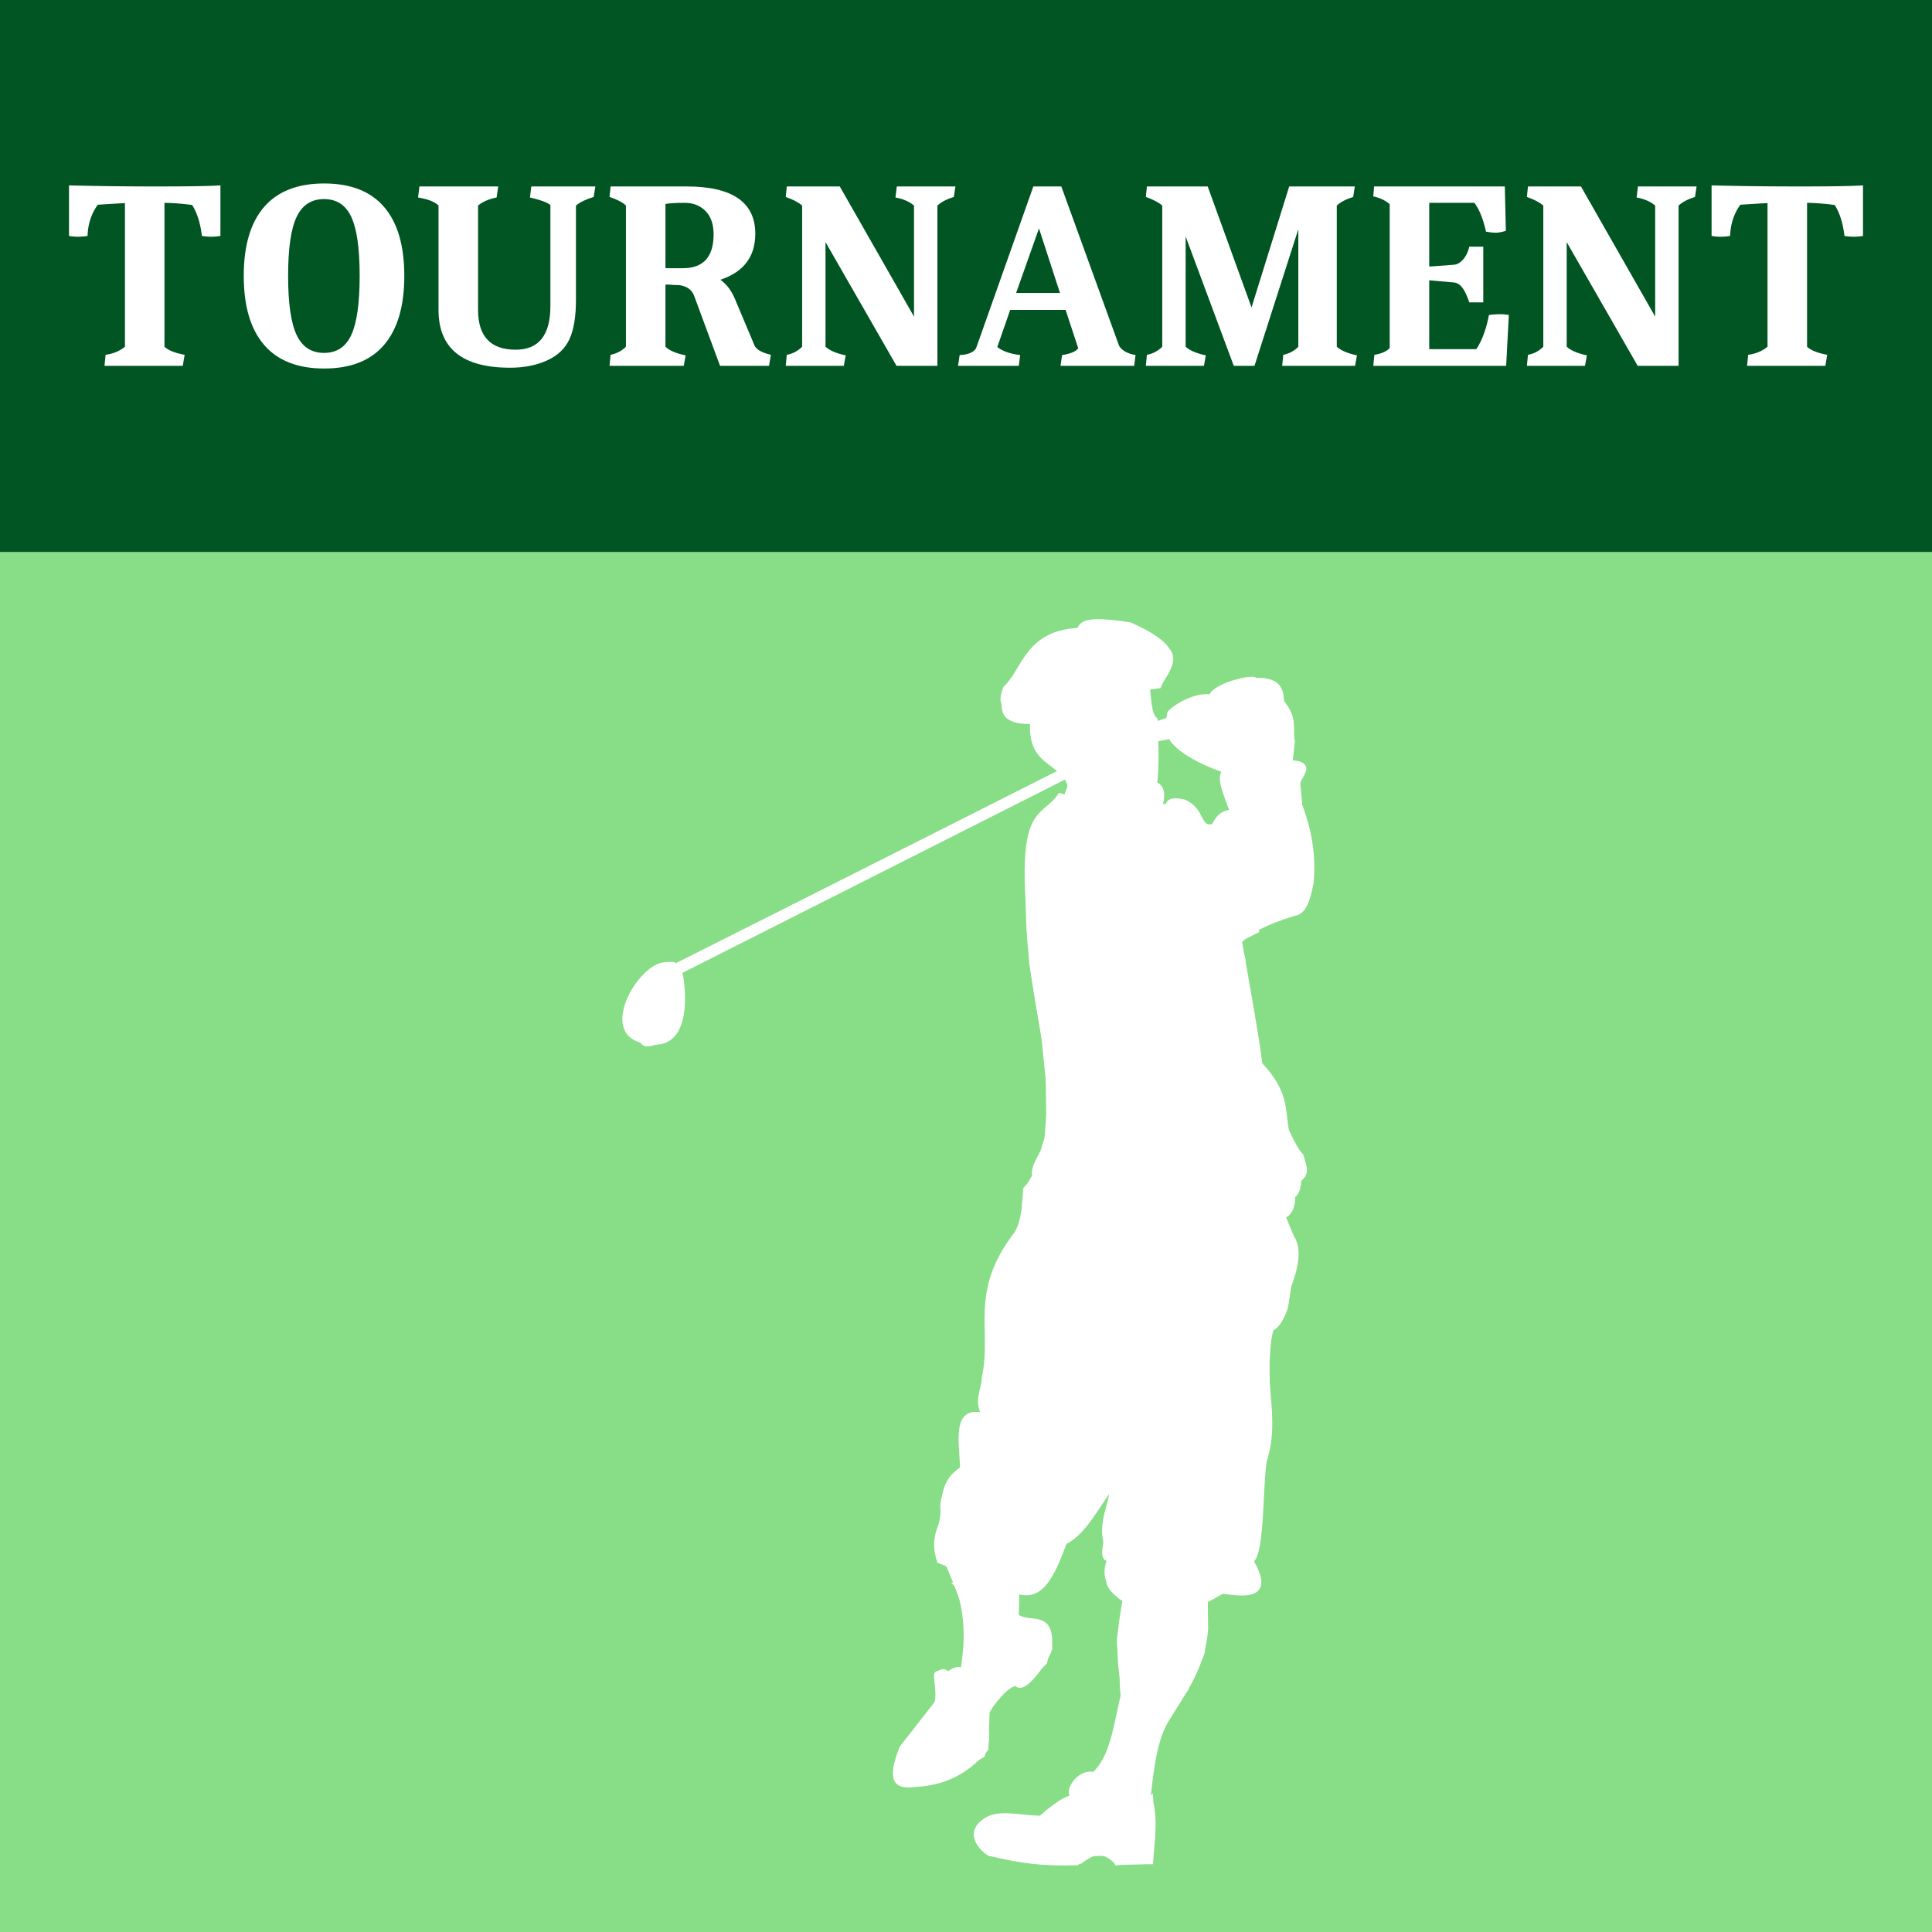 <svg xmlns="http://www.w3.org/2000/svg" id="svg2" viewBox="0 0 700 700" version="1.1"><defs id="defs4"><filter id="filter4033" color-interpolation-filters="sRGB"><feGaussianBlur id="feGaussianBlur4035" stdDeviation=".35"/></filter><filter id="filter4025" color-interpolation-filters="sRGB"><feGaussianBlur id="feGaussianBlur4027" stdDeviation=".419"/></filter><filter id="filter4009" color-interpolation-filters="sRGB"><feGaussianBlur id="feGaussianBlur4011" stdDeviation=".771"/></filter><filter id="filter3918" color-interpolation-filters="sRGB" width="1.131" y="-.118" x="-.065" height="1.236"><feGaussianBlur id="feGaussianBlur3920" stdDeviation=".258"/></filter><filter id="filter3898" color-interpolation-filters="sRGB" width="1.283" y="-.1" x="-.141" height="1.2"><feGaussianBlur id="feGaussianBlur3900" stdDeviation=".46"/></filter><filter id="filter3862" color-interpolation-filters="sRGB" width="1.082" y="-.128" x="-.041" height="1.256"><feGaussianBlur id="feGaussianBlur3864" stdDeviation=".115"/></filter><filter id="filter3808" color-interpolation-filters="sRGB" width="1.164" y="-.124" x="-.082" height="1.248"><feGaussianBlur id="feGaussianBlur3810" stdDeviation="2.13"/></filter></defs><g id="layer1" transform="translate(0 -352.36)"><path id="rect2985" fill="#87de87" d="M0 552.36h700v500H0z"/><path id="rect3755" fill="#052" d="M0 352.36h700v200H0z"/><g id="text3251" fill="#fff"><path id="path3256" d="M31.724 437.84a21.08 21.08 0 01-3.46.291A17.72 17.72 0 0125 437.84v-18.318c9.55.26 20.172.39 31.866.39 11.694 0 19.36-.13 22.998-.39v18.318c-1.104.194-2.209.291-3.314.291a20.75 20.75 0 01-3.41-.291c-.52-4.548-1.69-8.283-3.509-11.205a83.177 83.177 0 00-10.037-.78v52.13c1.364 1.301 3.8 2.277 7.307 2.927l-.68 3.994H37.864l.39-3.994c2.793-.39 5.131-1.366 7.015-2.926V425.95c-1.43.065-4.71.26-9.843.586-2.338 3.247-3.572 7.015-3.703 11.303z"/><path id="path3258" d="M117.4 424.49c-4.58 0-7.893 2.16-9.94 6.48-2.047 4.32-3.07 11.433-3.07 21.34s1.023 17.036 3.07 21.389c2.047 4.352 5.36 6.529 9.94 6.529 4.58 0 7.877-2.177 9.89-6.53 2.015-4.352 3.022-11.481 3.022-21.388 0-9.907-1.007-17.02-3.021-21.34-2.014-4.32-5.311-6.48-9.891-6.48zm.048 61.391c-9.614 0-16.872-2.858-21.777-8.575-4.905-5.716-7.357-14.048-7.357-24.995 0-10.946 2.452-19.262 7.357-24.947 4.904-5.685 12.164-8.527 21.778-8.527 9.614 0 16.857 2.842 21.729 8.527 4.872 5.685 7.308 14.001 7.308 24.947 0 10.947-2.436 19.278-7.308 24.995-4.873 5.717-12.116 8.575-21.731 8.575z"/><path id="path3260" d="M173.21 464.64c0 9.615 4.547 14.423 13.641 14.423 8.38 0 12.57-5.294 12.57-15.883v-36.542c-1.233-.975-3.701-1.885-7.405-2.73l.488-3.994h23.193l-.586 3.8c-2.793.845-4.937 1.884-6.432 3.117v34.204c0 6.041-.78 10.767-2.339 14.178-1.56 3.411-4.271 5.993-8.136 7.747-3.865 1.754-8.331 2.63-13.398 2.63-17.28 0-25.92-6.983-25.92-20.95v-37.809c-1.363-1.364-3.832-2.338-7.404-2.923l.485-3.994h28.55l-.582 3.994c-2.859.585-5.1 1.56-6.724 2.923z"/><path id="path3262" d="M248.71 419.91c16.629 0 24.944 5.717 24.944 17.15 0 8.315-4.222 13.869-12.665 16.662 2.078 1.43 3.767 3.574 5.067 6.432l7.307 17.346c.65 1.493 2.632 2.63 5.944 3.411l-.68 3.994H260.89l-9.454-25.53c-.845-2.08-2.598-3.314-5.26-3.702-1.105 0-2.437-.066-3.997-.197h-1.071v22.51c1.364 1.365 3.8 2.405 7.31 3.119l-.684 3.8H220.84l.39-3.993c2.208-.456 4.06-1.432 5.554-2.927v-51.158c-1.235-1.17-3.217-2.208-5.945-3.116l.39-3.8zm9.84 17.343c0-3.638-.974-6.447-2.923-8.428-1.949-1.98-4.45-2.97-7.503-2.97s-5.391.13-7.015.39v23.287h6.334c7.405 0 11.107-4.093 11.107-12.279z"/><path id="path3264" d="M339.64 484.91h-14.812l-25.726-44.824v37.904c1.495 1.366 3.931 2.406 7.31 3.12l-.681 3.8h-21.048l.39-3.994c2.142-.39 3.994-1.366 5.554-2.926v-51.158c-1.364-1.17-3.345-2.208-5.944-3.116l.39-3.801h19.195l26.895 47.161v-40.244c-1.69-1.43-3.93-2.404-6.724-2.923l.488-3.994h21.242l-.583 3.8c-2.533.78-4.515 1.818-5.944 3.117z"/><path id="path3266" d="M390.67 478.57l-4.58-13.935h-20.073l-4.677 13.447c1.818 1.495 4.578 2.47 8.282 2.923l-.488 3.899h-22.021l.583-3.899c2.99-.129 4.971-.94 5.944-2.435l20.757-58.661h10.135l20.95 57.784c1.04 1.689 3.02 2.793 5.945 3.313l-.488 3.898h-26.702l.586-3.899c2.988-.454 4.936-1.265 5.847-2.435zm-14.227-43.459l-8.282 23.386h15.883z"/><path id="path3268" d="M491.65 481.11l-.681 3.8h-26.407l.39-3.993c2.208-.456 4.027-1.432 5.456-2.926v-42.582l-15.886 49.502h-7.502l-17.441-46.87v39.95c1.494 1.366 3.93 2.405 7.306 3.119l-.68 3.8h-21.049l.39-3.993c2.145-.39 3.997-1.366 5.555-2.926v-51.158c-1.364-1.17-3.346-2.209-5.945-3.117l.39-3.8h22.024l15.883 43.848 13.644-43.848h23.775l-.586 3.8c-2.534.78-4.515 1.818-5.945 3.116v51.158c1.495 1.366 3.932 2.406 7.31 3.12z"/><path id="path3270" d="M545.61 435.99c-1.495.456-2.713.684-3.655.684-.942 0-2.127-.13-3.556-.39-.976-4.482-2.373-7.957-4.19-10.426h-16.371v23.094l9.06-.684c1.17-.128 2.259-.778 3.266-1.947 1.007-1.17 1.737-2.697 2.192-4.58h5.067v20.171h-5.067c-.909-2.6-1.785-4.418-2.63-5.458-.844-1.04-1.818-1.625-2.922-1.753l-8.966-.78v24.945h17.052c2.08-3.117 3.606-7.242 4.58-12.374a27.426 27.426 0 013.85-.292c1.202 0 2.322.097 3.36.292l-.972 18.417h-48.14l.39-3.994c2.533-.39 4.385-1.204 5.555-2.439v-52.133c-1.559-1.364-3.54-2.305-5.945-2.825l.291-3.604h47.36z"/><path id="path3272" d="M608.18 484.91h-14.812l-25.726-44.824v37.904c1.495 1.366 3.931 2.406 7.31 3.12l-.681 3.8h-21.048l.39-3.994c2.142-.39 3.994-1.366 5.554-2.926v-51.158c-1.364-1.17-3.345-2.208-5.944-3.116l.39-3.801h19.195l26.895 47.161v-40.244c-1.689-1.43-3.93-2.404-6.724-2.923l.488-3.994h21.242l-.583 3.8c-2.533.78-4.515 1.818-5.944 3.117z"/><path id="path3274" d="M626.86 437.84a21.08 21.08 0 01-3.46.291 17.72 17.72 0 01-3.264-.291v-18.318c9.55.26 20.172.39 31.866.39 11.694 0 19.36-.13 22.998-.39v18.318c-1.104.194-2.209.291-3.314.291a20.75 20.75 0 01-3.41-.291c-.52-4.548-1.69-8.283-3.508-11.205a83.177 83.177 0 00-10.037-.78v52.13c1.363 1.301 3.799 2.277 7.306 2.927l-.68 3.994H633l.39-3.994c2.793-.39 5.131-1.366 7.015-2.926V425.95c-1.43.065-4.71.26-9.843.586-2.338 3.247-3.572 7.015-3.703 11.303z"/></g><g id="g4536" transform="translate(-38.514 -18.302)" stroke="#fff"><g id="layer2" transform="translate(-98.361 269.09) scale(1.468)" fill="#fff"><g id="g4412" stroke="#fff" fill="#fff"><g id="g4243"><path id="path4221" d="M327.23 455.49l2.946 7.054c2.254 8.124 1.369 14.456.358 20.714 2.12 2.483 4.069 3.94 5.714 3.571 1.25-5.06 4.397-6.957 6.964-9.821.859-4.881 1.113-10.208 1.072-15.09-2.68-1.13-4.513-2.254-6.965-6.16-2.27.77-6.36.144-10.089-.268z"/><path id="path4223" d="M329.29 460.4l1.429 3.929c.24 1.199 14.076 1.539 12.946-.179-.572-.87-2.233-2.857-2.233-2.857-4.047.707-8.095-.543-12.143-.893z"/><path id="path4223-7" d="M331.68 472.73l-.09-3.75s11.884-.855 12.322.09c.489 1.053-.041 3.901-.447 3.75z"/></g><g id="g4265" transform="translate(0 -2.143)"><path id="path4259" d="M371.1 464.2c-.85 6.776-2.801 11.239-.505 24.622-1.969 7.672-2.73 16.792-7.829 20.708 3.185.694 5.612 3.095 7.45 6.819 4.998 1.603 4.809-.093 6.44-.632.832-7.712 1.596-15.492 5.05-20.582 3.934-6.465 8.499-12.36 9.218-21.718l-.126-8.965z"/><path id="path4261" d="M369.72 474.18c5.697 1.865 12.08 3.13 20.456 2.652-.127 1.364.418 2.19-1.263 4.798-6.355-.66-12.71-.242-19.067-2.4a8.615 8.615 0 01-.126-5.05z" fill-opacity=".424"/><path id="path4263" d="M370.09 485.41s-.046 4.49.505 4.798c1.428.797 14.842.953 13.637-.252 1.953-1.25 1.916-2.1 2.273-3.03-5.907.8-11.167-.341-16.415-1.516z" fill-opacity=".424"/></g><g id="g4071"><path id="path4049" d="M346.07 366.02c-.304 3.055-.914 6.099-2.143 7.768-11.113 14.468-5.29 23.588-7.857 35.357-.05 3.085-2.1 5.77 0 9.286-7.475-1.954-5.59 6.553-5.357 13.214-6.058 3.866-3.949 9.217-5.357 13.929-1.586 3.856-1.12 6.481-.357 8.928 6.197 2.66 8.614 2.697 13.393 1.072-2.362 1.904-.195 2.023 1.25 3.928 1.788 1.66 3.807 2.626 6.071 2.857 5.307.78 7.84-5.839 10.357-12.5 4.942-2.286 8.404-9.753 12.5-15-1.503 5.328-3.702 11.118-2.5 14.643-.169 1.969-1.002 4.468 1.071 4.643-.766 3.103-.888 5.819.715 7.5 2.806 2.962 5.159 3.653 7.5 4.286 2.976-2.296 5.952-1.742 8.928-1.786 2.973 2.917 6.919-.07 10.714-2.143 6.948 1.154 11.971.768 7.143-7.5 2.718-2.28 2.143-16.429 3.214-24.643 3.75-11.332-1.606-20.724 1.786-32.857 4.303-3.452 3.484-6.905 4.286-10.357 1.943-5.113 2.572-9.405.714-12.143l-2.053-4.91-5.268-1.34-5.625 6.16-5.625 3.84-6.161-5.268-29.643-4.107z"/><path id="path4051" d="M340.71 381.83c1.52.106.1 5.21-.714 5.536 9.22-8.074 16.812-10.448 25.179-15.536l5.535.535c-8.77 4.971-18.745 8.257-25.357 16.25-1.407 2.583-2.81 5.167-1.428 8.215-2.877 4.589-5.158 6.597-6.607 5-.328-7.105-.902-14.282 3.393-20z" fill-opacity=".194"/><path id="path4053" d="M376.96 373.61c-7.417 3.275-12.458 7.441-16.071 12.143v2.143c1.667 1.549 3.333 2.403 5 .178 2.683-1.026 3.333-3.047 3.393-5.357 2.234-1.082 4.986-5.276 7.678-9.107z" fill-opacity=".194"/><path id="path4055" d="M377.5 375.58c-1.559 3.32 11.949 6.809 13.036 5.179-15.687-.85-10.241 8.867-14.107 13.929-5.011 6.775-3.032 12.745-4.464 19.107-2.066 5.833-4.62 8.082-5 11.25-3.69 3.571-6.586 7.142-6.965 10.714l2.143.892 3.572-5.892.357 2.857c-8.008 9.646-6.891 10.657-9.107 14.82-2.461-.615-.907-12.458.535-13.213.963-.504 3.215-4.107 3.215-4.107.425-2.495-.682-2.116-2.143-1.072-2.967 4.994-4.347 5.023-4.464 18.214l-.893 6.072 2.857-4.465 11.607-13.75-1.607 13.393 1.071 4.286c-2.773 6.385 2.204 9.325 7.857 11.964.208.062-2.315-2.734-6.071-6.786-2.089-2.253-.259-11.66.357-11.25.72-2.398-.684-3.145 3.929-8.571-.78-2.564-1.575-5.087-3.75-3.929-1.795-2.802-3.341-5.784 0-12.32.424-2.419 2.987-6.797 6.25-11.072-2.979-1.394-2.496-5.452.714-11.607l1.964-2.857.893-4.643c3.164-3.096 7.256-6.434 14.286-10.536l11.786-10.536-12.5 8.393c-7.97-4.94-16.21-10.2-15.37-4.47z" fill-opacity=".194"/><path id="path4057" d="M331.07 427.72c.748 1.047 6.569-4.054 5.893-6.25 7.237-1.746 16.25-11.25 16.25-11.25l-.71-1.79c-3.094 1.135-6.24 2.651-8.393 6.607l-7.143-5.536c-2.39 4.378-1.611 6.542-.714 9.108-6.297-1.84-5.88 3.48-5.179 9.107z" fill-opacity=".194"/><path id="path4059" d="M328.21 434.86l1.607 1.786 3.75-1.072-.714 1.429-3.393.893c2.123-.632 4.001.442 5.893 1.428.387 1.897-.519 2.316-1.786 2.322-2.143-1.31-3.69-1.667-4.643-1.072-.057 1.039-.156 2.051 3.036 5.179 2.163 1.252 3.94.193 5.893.179v2.142l-6.161.09c-2.445-4.35-3.692-3.888-5.446-4.554-1.218-3.852.397-6.29 1.964-8.75z" fill-opacity=".194"/><path id="path4061" d="M337.41 454.95c3.29.557 4.618-1.501 5.804-3.75l-1.786-2.232c-2.901 0 2.457-17.323 2.768-18.304.446-1.409 1.607-.272 1.607.09.93 4.537.363 6.082-.09 7.856 1.04-2.642 3.1-2.948 5.804-1.785 2.29 4.652 1 8.004.893 11.786-4.048 2.797-5.595 5.714-4.643 8.75l.625 4.464c-5.961.545-8.007-2.303-10.536-4.732z" fill-opacity=".194"/><path id="path4063" d="M372.32 400.04c-7.442 7.982-15.59 15.336-18.929 26.964l-1.964 4.643 3.393-4.107c-.145 2.61-.738 6.118 2.321 2.321l3.929-.178.535-5.536c4.234-.45 3.836-4.76 5.536-7.322l-.536-6.428 2.5.893 1.429 1.071 5.536.179c1.763-1.464 4.408-1.059 3.571-8.036-2.638-6.031-3.943-2.07-5.714-1.607l-2.679 4.464-1.607-.714z" fill-opacity=".131"/><path id="path4065" d="M353.39 401.11c1.964.179 4.821 1.429 4.821 1.429l2.322-2.679.714 1.607c.136 1.086.673 2.038-.536 3.572-1.026.403-1.966 1.238-3.214.535-2.584-.729-3.39-2.568-4.107-4.464z" fill-opacity=".131"/><path id="path4067" d="M387.14 392.01c-1.936-.31-6.32 2.984-5.357 4.107.753.777-2.01 3.79 3.393 1.607 5.833 2.288 10.717-4.801 15.893-9.107l.714-2.679c.017-1.69 2.747-5.225-2.679-3.214l-.892 3.482c-2.013-.595-3.894-.848-4.733 1.607l-1.16 4.108c-1.764.686-3.808.719-4.911 2.946z" fill-opacity=".131"/><path id="path4069" d="M408.12 371.47c-2.495 2.517-3.487 5.786-3.125 9.732-.095 1.286-.322 2.62 1.429 3.215 3.08.478 2.94-1.903 4.107-3.125l-.714 4.553s-2.603 9.185-3.036 8.66c-.705-.853-5.242-.623-5.09 1.519-3.045 4.605-1.224 8.923-.446 13.304-2.24-2.947-14.159 10.834-12.946 14.91.432 1.453-1.607 4.644-1.16 4.554.446 2.56 15.351-5.322 9.642-8.571-.627-.357-3.247 14.107-2.678 15.893.747 2.347-1.786 4.643-1.786 4.643-1.082 2.192-4.208 5.814 1.429 3.303-1.72-4.481 7.152-11.11 3.928-14.018 2.746-3.384 4.813-8.225 5.893-15.179.327-.852.336-2.786 1.786.179-.771 9.949-.727 12.965-1.072 19.286l2.411-15.446c-.69-7.202-1.02-14.405.179-21.607 2.594-.982 3.763-4.995 4.464-10l.714-12.679-2.59-5.09-1.16.447z" fill-opacity=".131"/></g><g id="g3828"><g id="g3812"><path id="path3782" d="M354.82 265.45c-4.394 6.45-10.455 1.897-7.324 34.093l.253 7.324 3.03 18.435 1.516 14.9-.758 9.849-3.03 10.102-2.273 2.525v3.535l15.91 3.536c2.934.885 2.137 2.237 9.849 2.525 4.779-.643 10.13-.523 16.92 1.516 2.66 3.407 4.494 4.753 5.808 4.798l2.778-3.03 3.788-1.768c2.918 1.626 2.663-3.093 3.788-5.051 5.923 2.118 7.3-.185 6.819-4.293 1.45-.182 1.909-1.85 2.02-4.041.873-.963 2.208-1.233.505-6.06-1.178-1.09-2.357-3.681-3.535-6.062-.994-5.073.078-9.458-6.566-16.415-.785-6.505-2.961-18.577-5.051-30.305 2.109-2.273 5.905-4.546 13.385-6.818 2.747-.332 3.517-3.96 4.293-7.576.521-5.53.055-11.651-2.778-19.193l-.505-5.556c.427-1.833 3.665-4.494-1.01-5.051l-6.819 1.01c-3.451 1.387-6.902.84-10.354 1.01-1.77 1.816.33 5.719 1.768 10.102-2.875.273-3.625 1.961-4.546 3.536-3.88.996-2.26-3.988-7.323-6.061-2.305-.44-4.385-.599-4.04 2.273l1.767 6.818c3.174 2.186 1.284 4.286-2.525 3.536-4.111-3.1-5.382-2.351-6.819-2.778-5.329-.634-10.679-1.373-16.668-5.303-2.216-2.364-.755-3.809-.505-5.556z"/><path id="path3784" d="M373.25 303.08l-2.525-1.768c-4.7-2.21-5.722.635-5.051 5.809 2.709 5.066 7.448 4.72 12.122 4.545l6.06-.252c-1.285 2.324-2.558 4.646.758 6.313.753 1.226.533 3.67 3.788 1.768l1.516 2.778 1.515-3.536 3.03-2.525.505 8.081 1.516 8.081 1.767 19.445 1.01 10.607.758 5.051c-17.167-5.218-32.348 3.044-50.255-6.818l2.526-5.809c-.253-.756 5.648-5.784 6.06-5.556.885.49-.252-2.777-.252-2.777 4.192-.303 4.562-2.518 4.798-4.799-2.694-1.321-5.387.535-8.081 1.768 3.03-2.16 5.93-4.306 3.03-5.808l-.757-2.273 2.273-2.02-2.02-.253-4.041 1.263-.505-3.283 4.04-3.788 4.04-.253c5.261-2.273 3.188-4.546.506-6.818-3.03-3.012-6.06 2.271-9.091 3.535l.505-10.607c4.017-2.97 3.34-4.063 4.293-5.808 3.465-1.684 1.236-3.367.252-5.051l-1.767-.505c2.63-2.694.406-5.388 0-8.081.93-.531 1.94-1.545 3.535-6.061 4.088.14 5.422-.9 4.798-2.778l-.505-1.515c-2.926.94-6.262-1.808-8.586 4.545l-2.273-1.767c6.951-9.612.362-6.395-5.05-4.294-2.062 19.492 1.977 33.757 4.292 49.497l.253 18.688c-1.141 3.511-4.206 7.042-3.536 9.344l-2.272 4.04-.253 3.031c6.17 1.431 12.41 2.862 17.93 4.293 3.69 1.4 8.27 2.131 14.647 1.516l9.344 1.262c2.969 4.193 4.936 5.38 6.566 5.556 1.495-3.744 4.546-4.377 7.324-5.556 2.038 1.412 2.816-1.589 3.535-4.798 3.934 1.197 7.139 1.18 7.071-4.293l1.515-4.04c2.879-2.722.471-4.001 0-5.809l-2.525 4.293c-1.431 1.96-2.862 2.266-4.293-3.788-1.157-3.48-2.78-6.339-2.02-12.374.712-5.606-1.987-8.654-3.789-12.374.18-6.313-2.077-12.627-4.545-18.94.29-.983-.146-4.141-.505-7.071l3.788 1.263-1.263-4.294 4.546-2.272-1.515-1.516c-4.4.754-5.77 2.262-8.082 3.536-10.225-.787-14.663.907-20.456 2.02z"/><path id="path3786" d="M381.33 269.49c1.491-3.918 3.662-1.722 5.808.253.053 3.472.472 6.7 2.526 8.838l6.06 2.273c.312.887 1.767 1.865-.757 2.526-2.428-3.062-6.246-2.879-9.596-3.789l-2.273-4.798z"/><path id="path3788" d="M390.93 274.42c.076 1.69 4.386 3.36 4.546 2.4.841 2.085 1.683 3.048 2.525 2.777 1.193 1.193 2.12.438 3.157.253 1.048-.188.242-1.726 0-2.4-.328-.91-3.25-1.685-3.03-1.389.378-.505 1.767-3.535 1.767-3.535-1.018-.063-1.481-1.606-3.41.758-6.487.378-3.703.757-5.555 1.136z"/><path id="path3790" d="M362.27 346.77c-2.339.61-2.458 1.663.253 3.283 2.913-.524 5.125.356 6.692 2.525.054 1.329 9.343 3.55 11.112 3.157 2.417-.536 1.171-4.06 0-4.167-4.9.538-7.808-1.713-11.112-3.41-2.471-1.4-4.81-2.005-6.945-1.388z"/><path id="path3794" d="M354.06 271.77c7.954 1.975 5.318 4.41 6.187 6.692 8.302-1.62 13.004 1.438 18.056 4.04 2.822.122 5.283 1.502 8.713-.504 3.42-1.876 8.59-.69 13.258-.379-2.071-7.415-.1-13.617 1.01-20.077l7.45-1.136c3.17 11.687 1.832 21.639.758 31.694-9.24 9.362-22.897 5.471-34.345 8.207-1.848-.417-2.766.096-5.809-1.515-3.96 2.43-7.74 3.252-11.364 2.652-13.799-13.275-10.358-22.04-3.914-29.673z" filter="url(#filter3808)" fill-opacity=".784"/></g><g id="g3824"><path id="path3820" d="M357.22 263.31c-.91 2.817-2.866 5.918-.505 8.081 2.897 2.62 7.373 3.946 11.617 4.546 4.597.882 10.54 2.264 12.248 3.788 3.602.956 4.942.18 4.167-1.894l-2.778-5.177-.379-4.293c-.537-.44-1.149-.228-2.02 0 1.295-4.306-.146-5.293-1.515-5.935-1.543 14.925-17.762 4.82-20.834.884z"/><path id="path3822" d="M360.12 268.23c-2.656 2.207 20.676 9.844 21.213 9.596 0 0 1.894-.126.379-.883-1.515-.758-3.536-4.294-3.536-4.294 1.682-.14 1.876-1.274 2.652-2.02-.179-.893-3.82-1.42-3.662 0 .07.628-3.283 1.515-3.283 1.515-6.278.178-10.042-1.702-12.627-4.545z"/></g></g><g id="g4180"><g id="g3931"><path id="path3875" d="M395.18 259.33c-5.743-2.067-10.264-4.482-12.679-7.5-.788-1.9-1.34-3.879-.714-6.25-.689-.602 5.828-5.312 10.357-4.464.459-2.778 10.694-5.246 10.893-4.107 5.682-.245 6.573 2.306 6.607 5.357 3.601 4.434 2.038 6.656 2.678 9.821l-.535 5c-7.3 3.185-11.517 2.052-16.607 2.143z"/><path id="path3877" d="M392.86 241.83c5.69 3.125 11.807 5.644 11.964 16.607" stroke-width="1"/><path id="path3879" d="M396.96 238.97l7.857.893c-.406 1.127-.515 2.134 1.429 2.321-.893-1.494-1.786-.446-2.679.357-2.163.953-1.715 1.905-1.071 2.858l4.643-.536.357-1.786 2.321.357c-.776-3.033-2.069-5.68-6.607-5.893-2.225-.232-4.486-.644-6.25 1.429z" fill-opacity=".555"/><path id="path3881" d="M383.21 248.79c1.307.137 2.717-.351 3.571 2.5 2.322.458 4.643-.528 6.965 3.929l2.321 3.571c-9.733-2.68-15.012-5.894-12.857-10z" fill-opacity=".555"/></g><g id="g4164"><path id="path3977" d="M381.21 246.89l-5.177 1.768.884 3.41 5.177-1.011z"/><g id="g4154"><path id="path3937" d="M348 247.02c-.68 9.677 4.927 9.631 7.829 13.637l-2.273-13.89z"/><path id="path3840" d="M367.95 240.96l-13.89 5.808.316 6.314c-4.337 1.069-4.93 2.637.82 5.05l2.273 5.43c3.48 4.278 8.01 6.455 13.511 6.693 4.73-.124 5.984-4.42 7.45-8.46.481-5.25.155-10.095 0-15.026-1.537-1.025-1.59-5.558-1.903-8.112z" stroke-width="1"/><path id="path3842" d="M354.94 253.71l4.42 3.535c-.03-.783 1.528-1.66 7.197-2.777 1.976 2.81 1.93 4.72.884 6.187-1.09 2.597-2.272 6.137-4.672 6.44-3.065-1.064-3.745-2.88-5.304-4.546-1.145-3.157-6.868-5.303-4.924-7.955z" fill-opacity=".124"/><path id="path3844" d="M357.72 248.41c2.778-.858 5.556-1.274 8.334-.126 1.178.757 1.178 1.683 0 2.778l-6.692 1.767c-1.81-.751-2.187-2.322-1.642-4.419z" filter="url(#filter3918)" fill-opacity=".18"/><path id="path3846" d="M376.79 243.74c-2.323.28-4.365 1.119-5.682 3.41-1.333 1.585-.424 3.588 2.273 4.166 2.407-.315 4.55 4.04 4.798 3.41v-4.799c.535-2.312-.674-4.187-1.39-6.187z" filter="url(#filter3898)" fill-opacity=".233"/><path id="path3848" d="M377.17 243.86c-2.408-.944-4.858 1.31-6.314 2.273" stroke-width="1" stroke-linecap="round"/><path id="path3850" d="M370.98 256.36c-.348.695-3.785 1.153-.253 2.147 0 0 1.959.133 2.147.883.45 1.799-3.535 4.294-3.535 4.294 1.389 4.057 3.156 2.006 4.545 1.389 2.397-1.054 2.188-3.502 3.03-5.177.42-2.395 1.257-5.054-1.893-5.177z" fill-opacity=".587"/><path id="path3852" d="M367.57 262.3l5.43-2.4" filter="url(#filter3862)" stroke-linecap="round" stroke-width="1.8"/></g><g id="g3956"><path id="path3950" d="M348 247.4c-8.928.137-7-4.218-6.566-7.955 4.655-5.86 5.85-14.172 17.93-14.773 1.051-1.433.977-3.206 12.753-1.389 15.381 6.776 9.011 10.732 7.197 15.279-11.95 1.372-18.567 5.03-26.01 8.334-1.541.623-3.438.532-5.304.505z"/><path id="path3952" d="M342.06 242.85c2.488-3.316 9.598-5.226 19.824-6.187 3.039-5.758 11.246-6.348 18.435-7.955 3.933 2.403 1.245 6.131-1.389 9.849-9.834 1.746-18.616 4.696-26.769 8.46-7.624.226-12.21-.701-10.102-4.167z" fill-opacity=".583"/><path id="path3954" d="M358.98 225.55c.242 2.668.789 5.268-1.894 8.586.99.749 1.006 2.192 4.167 1.39l-.379 1.262c-6.619 1.729-14.21.736-19.319 6.692-1.226-.712-1.039-2.366-.252-4.42 5.315-5.569 8.396-15.262 17.678-13.51z" fill-opacity=".124"/></g></g></g><g id="g4042"><path id="path3979" d="M354.82 259.9l-94.576 47.477.884 1.641 94.449-47.73z" filter="url(#filter4009)" stroke-width="1"/><g id="g4037"><path id="path4015" d="M259.23 307.12c-6.492-.575-13.155 9.644-11.364 15.91.814 2.848 5.281 3.871 8.207 3.41 5.59-.883 6.153-8.652 5.556-14.269-.197-1.853-.542-4.886-2.399-5.05z"/><path id="path4017" d="M259.99 308.38c1.501 10.592-2.355 16.204-8.586 17.046.704 2.588 2.669 1.36 6.06.253 6.771-4.541 3.275-12.55 2.526-17.3z" filter="url(#filter4033)" fill-opacity=".24"/><path id="path4019" d="M259.74 308.26c-4.791-5.693-17.91 12.771-9.849 17.046.068-8.874 3.05-15.914 9.849-17.046z" filter="url(#filter4025)" fill-opacity=".24"/></g></g><g id="g4254" transform="translate(-.268 -.268)"><path id="path4248" d="M330.71 481.47c-1.131-.348-2.083.335-3.214 1.071-1.161-1.103-1.697-.451-2.857 0-.476.325.795 5.089-.09 7.322l-8.571 10.982c-4.273 10.95.964 9.307 5.179 9.018 7.111-.81 12.017-4.14 15.804-8.75l.267-8.661c-.753-.188 5.467-8.65 7.322-7.143 2.37 1.927 8.816-8.652 8.125-9.286.572-8.83-4.84-5.456-8.036-7.589.23 4.027-.383 6.709-1.34 8.84-4.317 3.352-6.137 6.526-7.142 9.642-2.132-.029-4.027-.93-5.446-3.571z"/><path id="path4250" d="M316.96 509.42l-.179-1.518c3.416-.48 7.024-.002 10-2.678l-.714-3.125c-1.503-4.68-3.806-4.962-6.25-4.465-.082-.535-.831-1.071.625-1.607l4.643-.446 1.429-4.107h1.25l-.715-1.875 1.697.178c.46-.092.717 4.232.446 4.375-.394.209 6.875.179 6.875.179 1.7 2.656 1.133 5.5 0 8.393-5.556 2.804-7.74 7.981-19.107 6.696z" fill-opacity=".449"/><path id="path4252" d="M325 483.08c2.706 7.295 7.962 7.048 11.964 9.375 1.677-3.34 3.745-6.27 8.036-7.946 2.328.646 4.315-2.798 6.428-4.733 3.054-11.218-1.929-8.923-7.142-6.875-.753 1.351-1.5 2.703-.625 4.286-8.345 6.906-5.887 7.266-7.054 9.822-3.55-.706-5.614-2.452-6.786-4.822-1.607.836-3.214.715-4.821.893z" fill-opacity=".449"/></g><g id="g4274" transform="translate(.126 -2.648)"><path id="path4270" d="M362.83 509.66c-3.654-.749-7.067 4.987-4.609 5.619-3.296.511-5.574 3.314-8.27 5.177-4.315.063-9.434-1.49-12.943.19-6.145 3.352-1.382 7.857.315 8.775 6.887 1.283 13.485 2.877 22.476 1.894 2.58-2.038 5.265-3.475 8.84.126h8.585c.224-4.768 1.214-9.026.063-14.71l-.063-1.136c-2.833 2.63-4.8 1.62-6.818.82-2.382-2.969-4.708-6.22-7.576-6.755z"/><path id="path4272" d="M349.95 520.71c-1.525.497-.411 3.576 2.21 3.157 1.873-.55 3.746-3.098 5.619-1.515.385 2.719 1.718 3.78 2.714 5.43l-3.535.252-2.02.505-2.336-.127c-.156-2.173-.577-4.204-3.22-5.05l-1.01.378 2.272 4.42-10.543-2.4c-4.964.083-2.848-2.887-3.598-4.419-2.749 2.048-4.577 4.672 2.462 8.397 5.484 1.338 11.624 2.291 19.95 1.957l3.789-2.272 3.599-.063c-.078-.505 1.78.834 2.399 2.336.379-.064 6.503-.253 6.503-.253 2.152.189 1.982-4.074 2.21-7.576-1.746 1.14-2.27 3.024-7.64 1.957.032-2.352-.793-2.563-1.389-3.346-2.38-.995-4.779-2.057-6.503-.758 1.568-1.065.563-1.487-.505-1.894 1.04-.415 2.514-.187 2.21-2.588.317-5.299-.94-3.667-2.273-1.705-.936.135-1.389 1.958-2.02 3.157-.74-3.513-1.62-3.488-2.526-2.841-2.384 1.23-4.763 2.48-6.818 4.861z" fill-opacity=".544"/></g></g></g><path id="path4534" d="M282.14 722.36L425 650.22" stroke-width="3.5" fill="none"/></g></g><style id="style4" type="text/css"/></svg>
